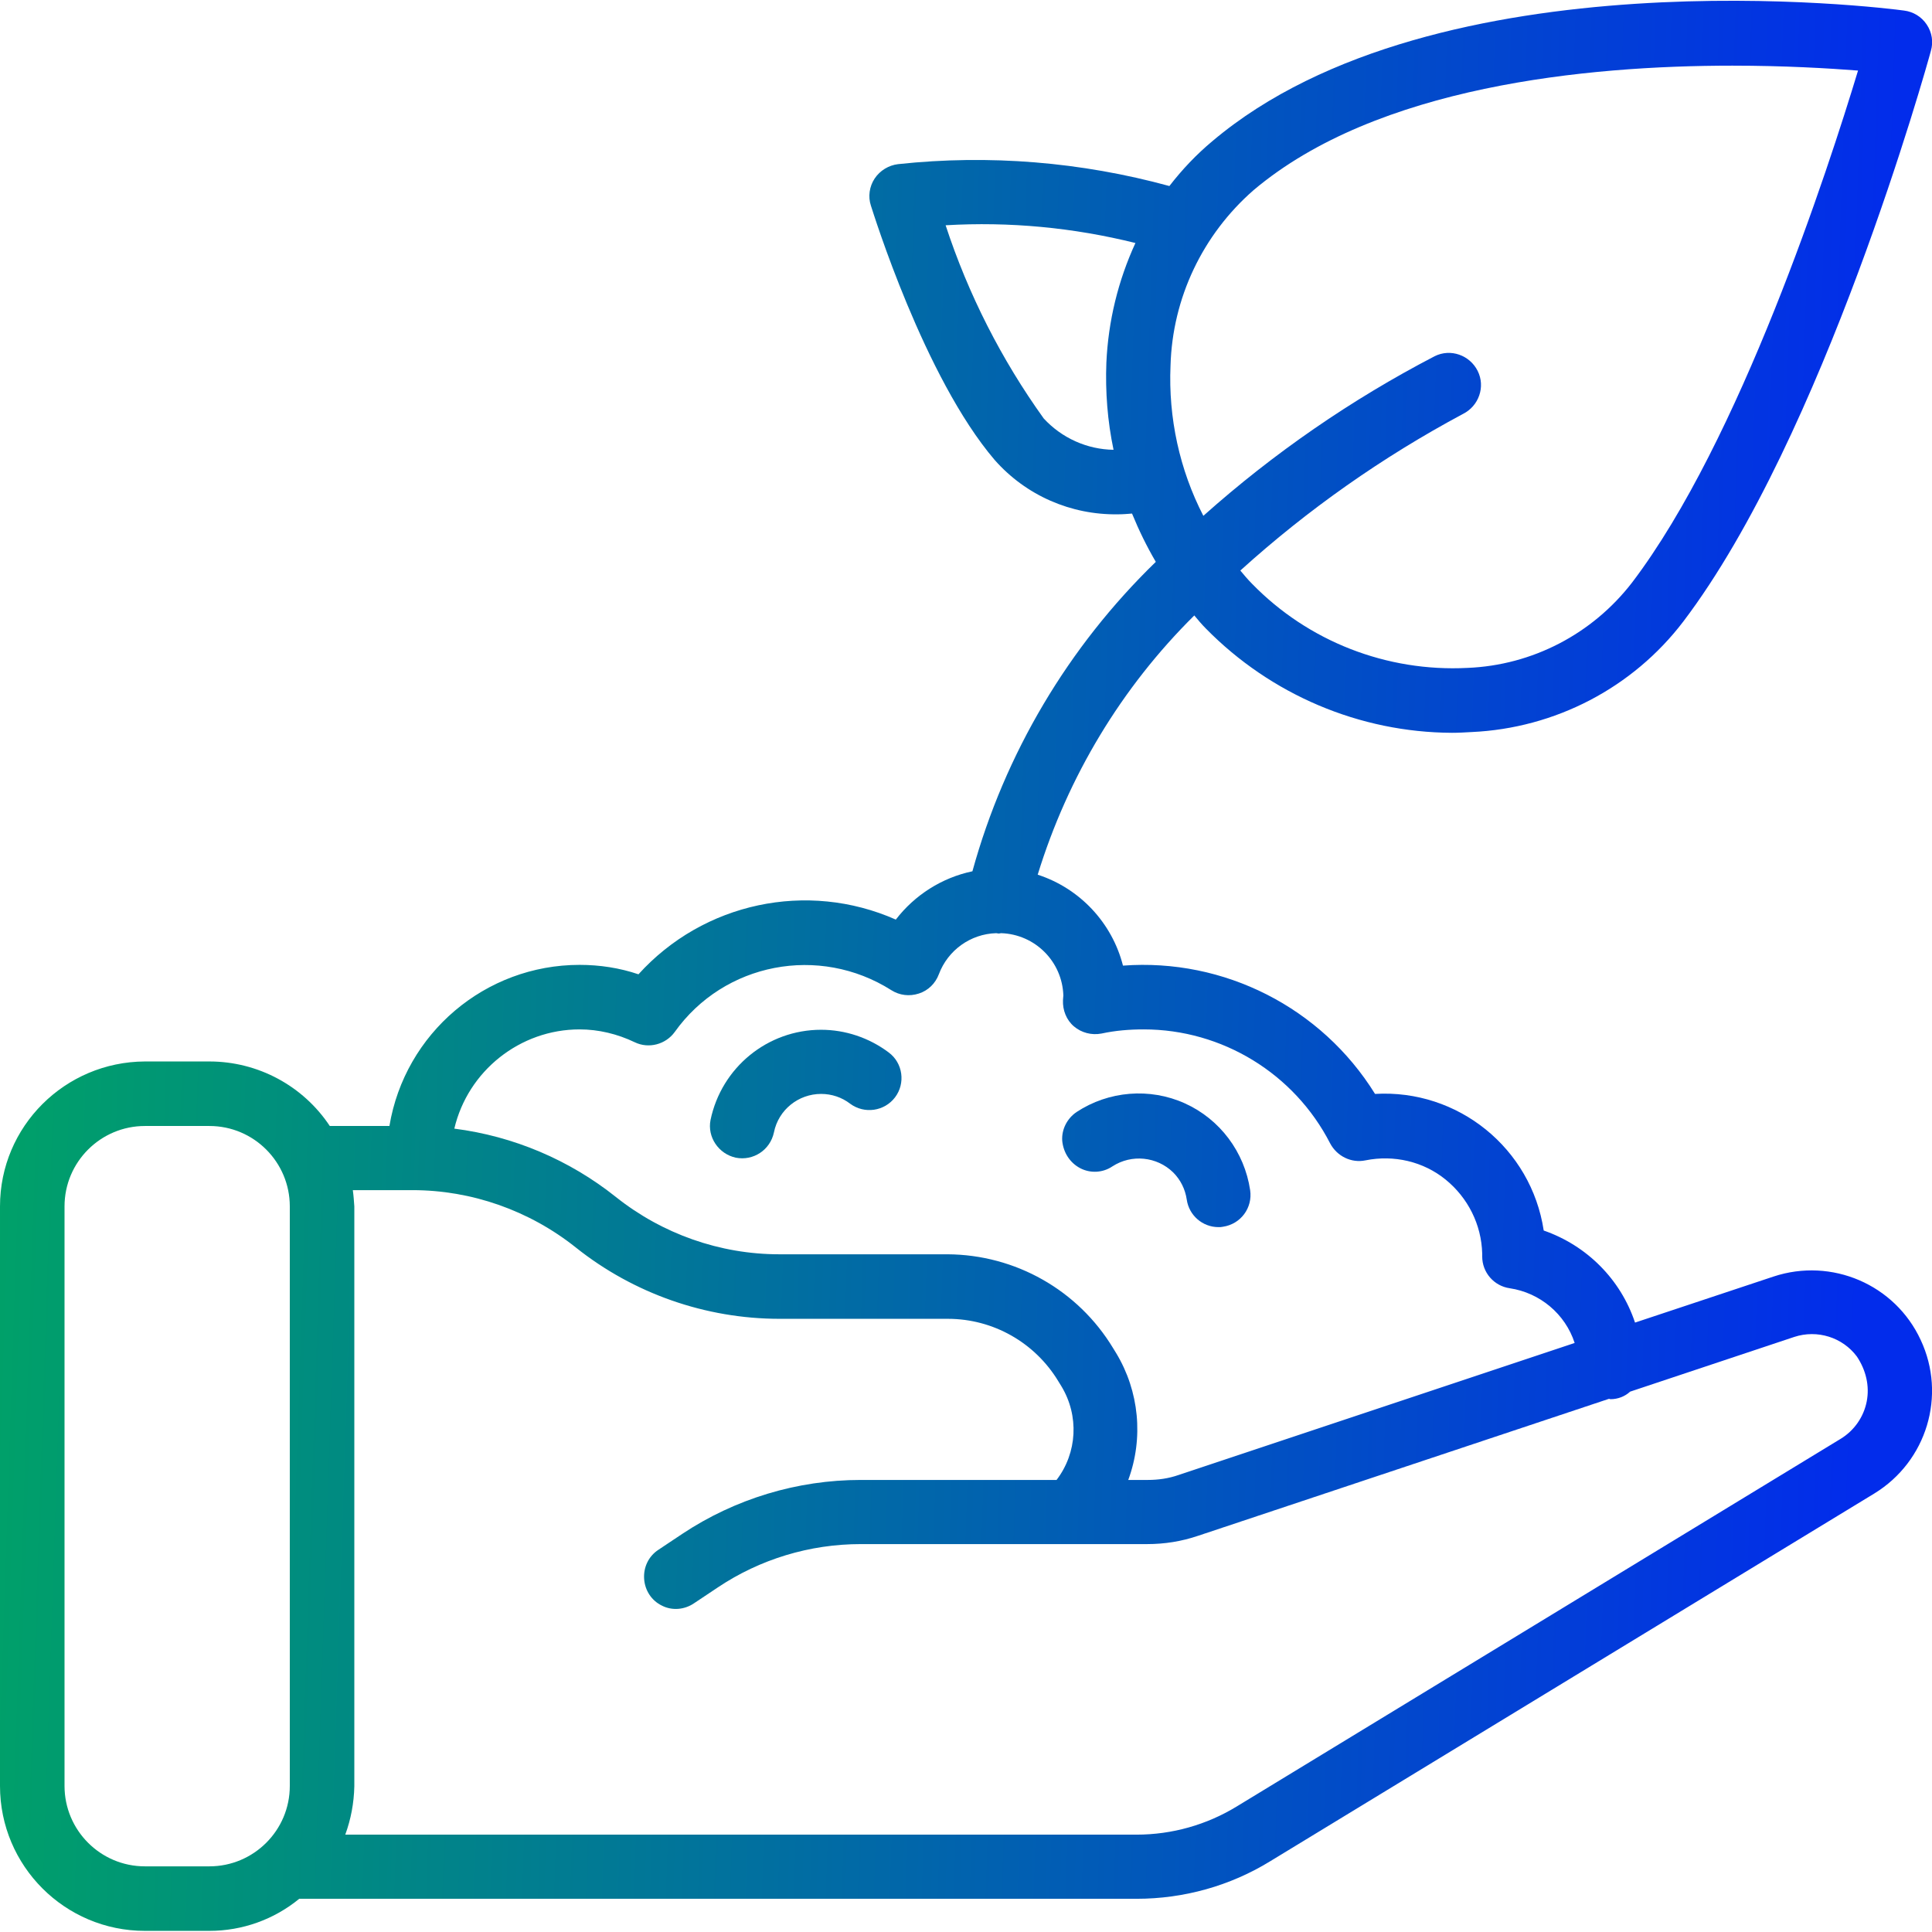 <?xml version="1.0" encoding="utf-8"?>
<!-- Generator: Adobe Illustrator 23.0.6, SVG Export Plug-In . SVG Version: 6.00 Build 0)  -->
<svg version="1.1" id="Capa_1" xmlns="http://www.w3.org/2000/svg" xmlns:xlink="http://www.w3.org/1999/xlink" x="0px" y="0px"
	 viewBox="0 0 512 512" style="enable-background:new 0 0 512 512;" xml:space="preserve">
<style type="text/css">
	.st0{fill:url(#SVGID_1_);}
	.st1{fill:url(#SVGID_2_);}
	.st2{fill:url(#SVGID_3_);}
</style>
<g>
	<g>
		<g>
			<linearGradient id="SVGID_1_" gradientUnits="userSpaceOnUse" x1="-16.268" y1="247.1" x2="495.732" y2="264.1">
				<stop  offset="0" style="stop-color:#00A564"/>
				<stop  offset="1" style="stop-color:#022CEB"/>
			</linearGradient>
			<path class="st0" d="M470,338.3L470,338.3l-36.7,12.2c-3.8-11.4-12.7-20.4-24.2-24.4c-3.3-21.8-22.7-37.5-44.7-36.2
				c-14.2-22.9-40-36-66.8-34c-2.9-11.4-11.5-20.5-22.6-24.1c8-26,22.2-49.6,41.5-68.7c1,1.2,2,2.4,3.1,3.5
				c17.2,17.5,40.7,27.5,65.2,27.6c1.7,0,3.5-0.1,5.2-0.2c22.1-1,42.7-11.7,56.1-29.3c37.1-48.9,64.5-147.1,65.6-151.2
				c0.7-2.4,0.3-4.9-1.1-7c-1.4-2.1-3.6-3.4-6-3.7c-5-0.7-123.9-15.6-183.3,34.6c-4.2,3.5-8,7.5-11.4,11.9
				c-23.4-6.4-47.8-8.4-71.9-5.8c-2.5,0.3-4.8,1.7-6.2,3.8c-1.4,2.1-1.8,4.8-1,7.2c0.6,1.8,14.1,45.5,32.8,67.4
				c8.3,9.4,20.2,14.6,32.7,14.4c1.2,0,2.5-0.1,3.7-0.2c1.8,4.4,3.9,8.7,6.3,12.8c-23.2,22.5-40,50.8-48.6,82
				c-8.1,1.7-15.3,6.3-20.3,12.8c-23.5-10.4-51-4.5-68.2,14.5c-5-1.7-10.3-2.5-15.6-2.5c-25,0-46.3,18.1-50.4,42.7H87.4
				c-7.1-10.7-19.1-17.1-31.9-17.1H38.4C17.2,281.4,0,298.5,0,319.7v153.6c0,21.2,17.2,38.4,38.4,38.4h17.1c8.7,0,17.1-3,23.8-8.5
				h221.9c12.5,0,24.8-3.4,35.5-10l160-97.4c13.9-8.5,19.2-26,12.3-40.7C502.2,340.4,485.4,333.2,470,338.3z M310.2,96.9
				c0.5-17.9,8.5-34.7,22-46.5c32.7-27.6,88.2-33,126.9-33c13.8,0,25.5,0.7,33.3,1.3c-7.9,26.1-31.3,98.1-59.9,135.7
				c-10.5,13.6-26.4,21.9-43.6,22.6c-21.4,1.1-42.2-7-57.1-22.3c-1.1-1.1-2.1-2.3-3.1-3.5c17.9-16.2,37.7-30.1,59-41.5
				c4.2-2.1,6-7.2,3.9-11.4s-7.2-6-11.4-3.9c-22.1,11.5-42.7,25.7-61.3,42.3C312.6,124.5,309.6,110.7,310.2,96.9z M293.2,96.1
				c-0.3,7.7,0.3,15.5,1.9,23.1c-7-0.1-13.7-3.1-18.5-8.3c-11.2-15.6-20-32.9-26-51.2c16.9-1,33.8,0.6,50.3,4.7
				C296.3,74.4,293.7,85.1,293.2,96.1z M76.8,473.3c0,11.8-9.6,21.3-21.3,21.3H38.4c-11.8,0-21.3-9.6-21.3-21.3V319.7
				c0-11.8,9.6-21.3,21.3-21.3h17.1c11.8,0,21.3,9.6,21.3,21.3V473.3z M153.6,272.8c5,0,10,1.2,14.6,3.4c3.7,1.8,8.2,0.6,10.6-2.7
				c13.1-18.4,38.3-23.2,57.4-11.1c2.2,1.4,4.8,1.7,7.3,0.9s4.4-2.7,5.3-5.1c2.4-6.4,8.4-10.7,15.2-10.9c0.2,0,0.5,0.1,0.7,0.1
				c0.2,0,0.4-0.1,0.6-0.1c9,0.3,16.2,7.5,16.5,16.5c0,0.2-0.1,1-0.1,1.3c-0.1,2.6,0.9,5.2,2.9,6.9c2,1.7,4.7,2.4,7.3,1.9
				c3.7-0.8,7.4-1.1,11.2-1.1c20.8,0,39.9,11.7,49.4,30.2c1.8,3.4,5.6,5.3,9.4,4.5c7.5-1.5,15.3,0.3,21.2,5.1s9.5,11.9,9.7,19.6
				c0,0.3,0,0.6,0,0.8c0,4.2,3.1,7.8,7.3,8.4c8,1.2,14.7,6.8,17.2,14.5l-105,35c-2.6,0.9-5.3,1.3-8.1,1.3H299
				c4.1-11.1,2.9-23.5-3.2-33.6l-0.8-1.3c-9.3-15.4-25.9-24.8-43.9-24.9h-44.6c-15.7,0-31-5.4-43.3-15.2
				c-12.3-9.8-27.1-16.1-42.8-18.1C124,283.8,137.8,272.8,153.6,272.8z M494.7,371.4c-0.8,4.1-3.3,7.7-6.9,9.9l-160,97.4
				c-8,4.9-17.2,7.5-26.6,7.5H91.5c1.5-4.1,2.3-8.4,2.4-12.8V319.7c-0.1-1.4-0.2-2.9-0.4-4.3h15.8c15.7,0,31,5.4,43.3,15.2
				c15.3,12.2,34.4,18.9,54,18.9h44.6c12,0,23.1,6.3,29.3,16.6l0.8,1.3c4.7,7.8,4.2,17.6-1.3,24.8h-51.9c-16.8,0-33.3,5-47.3,14.3
				l-6.3,4.2c-2.6,1.7-4,4.6-3.8,7.7c0.2,3.1,2,5.8,4.7,7.1c2.7,1.4,6,1.1,8.5-0.6l6.3-4.2c11.2-7.5,24.4-11.5,37.9-11.5h75.9
				c4.6,0,9.1-0.7,13.5-2.2l108.9-36.3c0.1,0,0.3,0.1,0.4,0.1c1.9,0,3.8-0.7,5.2-2l43.5-14.5c6.1-2,12.8,0.1,16.6,5.2
				C494.5,363.1,495.5,367.3,494.7,371.4z"/>
			<linearGradient id="SVGID_2_" gradientUnits="userSpaceOnUse" x1="-17.44" y1="282.41" x2="494.56" y2="299.41">
				<stop  offset="0" style="stop-color:#00A564"/>
				<stop  offset="1" style="stop-color:#022CEB"/>
			</linearGradient>
			<path class="st1" d="M195,306.8c4.6,0.9,9.1-2,10.1-6.7c1.2-6,6.5-10.2,12.5-10.2c2.8,0,5.5,0.9,7.7,2.6c3.8,2.8,9.1,2,11.9-1.7
				s2.1-9.1-1.7-11.9c-5.2-3.9-11.5-6-17.9-6c-14.2,0-26.4,10-29.3,23.9C187.4,301.3,190.4,305.8,195,306.8z"/>
			<linearGradient id="SVGID_3_" gradientUnits="userSpaceOnUse" x1="-17.911" y1="296.589" x2="494.089" y2="313.589">
				<stop  offset="0" style="stop-color:#00A564"/>
				<stop  offset="1" style="stop-color:#022CEB"/>
			</linearGradient>
			<path class="st2" d="M286.3,309.6c2.7,1.4,6,1.2,8.5-0.5l0,0c5.1-3.3,11.8-2.6,16.1,1.6c2,2,3.2,4.5,3.6,7.2
				c0.6,4.2,4.2,7.3,8.4,7.3c0.4,0,0.8,0,1.2-0.1c4.7-0.7,7.9-5,7.2-9.7c-1.5-10.1-8-18.8-17.3-23s-20.2-3.3-28.7,2.3
				c-2.5,1.7-4,4.6-3.8,7.6C281.8,305.5,283.6,308.2,286.3,309.6z"/>
		</g>
	</g>
</g>
</svg>

